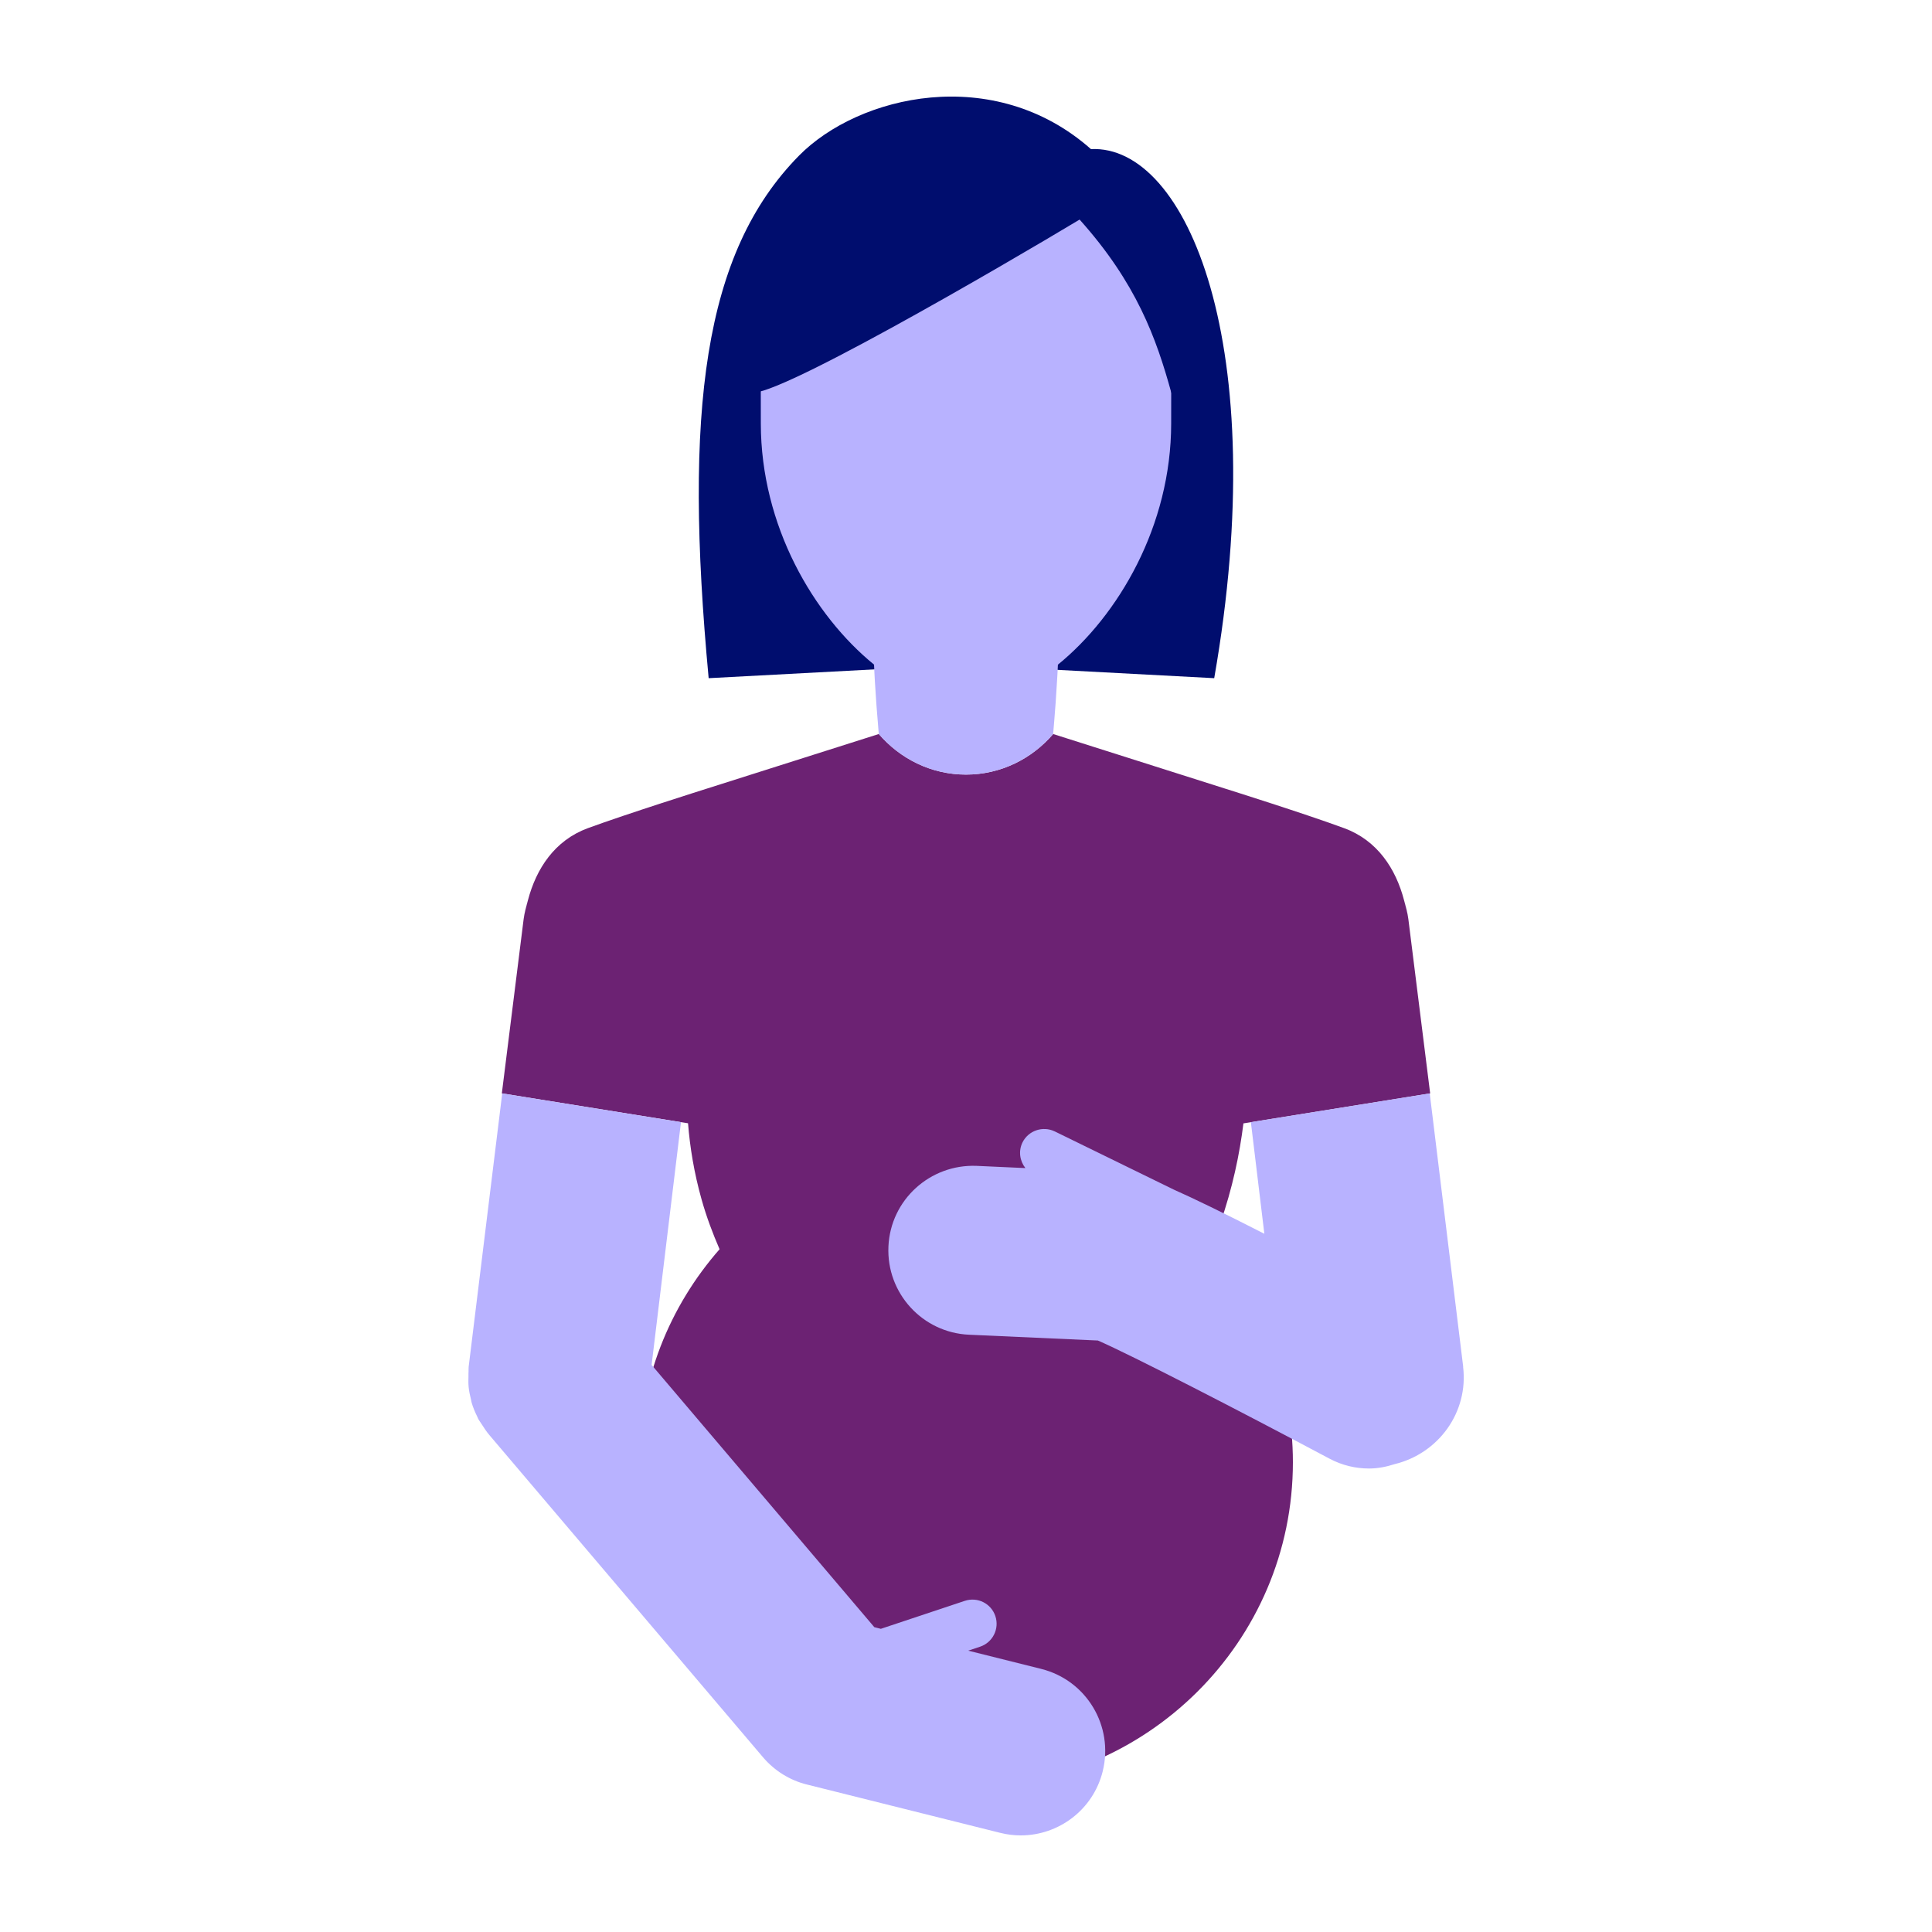<?xml version="1.0" encoding="UTF-8"?><svg xmlns="http://www.w3.org/2000/svg" viewBox="0 0 40 40"><defs><style>.cls-1{fill:none;}.cls-2{fill:#000d6e;fill-rule:evenodd;}.cls-3{fill:#b8b2ff;}.cls-4{fill:#6c2273;}</style></defs><g id="Solid"><rect class="cls-1" width="40" height="40"/></g><g id="Icon_Purple"><path class="cls-2" d="M25.139,14.041c1.205-6.879-.566-11.049-2.552-10.954-2.01-1.778-4.813-1.116-6.046.137-1.983,2.015-2.385,5.292-1.869,10.817l5.23-.278,5.237.278Z"/><path class="cls-3" d="M10.841,19.032c.017-.134.055-.263.089-.392-.042.129-.073.26-.089.392Z"/><path class="cls-3" d="M29.07,18.64c.034.13.072.258.089.392-.016-.132-.047-.263-.089-.392Z"/><path class="cls-4" d="M25.746,23.258l.152-.024,3.703-.595.009-.001-.451-3.605c-.017-.134-.055-.262-.089-.392-.171-.657-.555-1.242-1.239-1.494-.819-.302-2.442-.812-2.442-.812l-3.585-1.138v0c0,0-0.0.001-0.0.001h-0c-.439.509-1.079.839-1.804.839-.725,0-1.366-.331-1.805-.84v-0l-3.584,1.138s-1.623.511-2.442.812c-.684.252-1.067.836-1.239,1.493-.034.13-.072.259-.089.392l-.451,3.605.008.001,3.701.595.146.023c.039.495.125,1.024.28,1.576.104.37.233.709.373,1.032-1.036,1.181-1.668,2.721-1.668,4.411,0,3.714,3.031,6.725,6.769,6.725s6.769-3.011,6.769-6.725c0-1.707-.645-3.26-1.7-4.446.065-.16.133-.317.192-.488.259-.744.405-1.447.484-2.084Z"/><path class="cls-3" d="M20,16.037c.725,0,1.365-.33,1.804-.839h0c0-0.0 0-.001 0-.001v-0c.017-.186.03-.361.043-.532.003-.038.006-.078.009-.115.011-.159.021-.309.029-.456.003-.044.005-.089.008-.132.004-.07.006-.134.01-.201,1.248-1.015,2.345-2.87,2.345-4.997,0-3.214.145-5.819-4.248-5.819s-4.248,2.605-4.248,5.819c0,2.127,1.097,3.981,2.344,4.996.003.07.006.138.01.211.003.047.005.095.008.143.008.142.018.288.029.442.003.039.006.08.009.12.013.168.026.339.042.521,0,0.0 0.0 0.0 0.0 0v0c.439.51,1.079.84,1.805.84Z"/><path class="cls-3" d="M30.294,28.299l-.693-5.661-3.703.595.279,2.311c-.859-.439-1.46-.73-1.876-.915l-2.463-1.204c-.247-.119-.547-.019-.669.229-.087.179-.055.384.061.53l-1.009-.046c-.964-.039-1.784.703-1.827,1.669-.044.966.704,1.784,1.669,1.827l2.668.12c.69.301,2.928,1.452,4.793,2.445.262.14.543.205.821.205.182,0,.359-.036.531-.091.908-.222,1.53-1.074,1.416-2.016Z"/><path class="cls-2" d="M24.494,7.797c.251-2.741-.635-4.569-1.872-4.445-.625-.492-1.524-.892-2.995-.936-3.472-.104-4.391,3.017-4.109,5.688.209.34,5.338-2.659,6.834-3.558,1.176,1.313,1.586,2.449,1.899,3.585.087.015.162-.374.242-.334Z"/><path class="cls-3" d="M21.558,34.553l-1.512-.378.246-.082c.262-.088.403-.37.316-.633-.087-.261-.368-.404-.633-.316l-1.738.579-.135-.034-4.611-5.43.608-5.026-3.701-.595-.695,5.661c-.004.031 0.0.06-.002.09-.003.035-.001.07-.002.105-.001.072-.004.145.003.216.008.091.028.18.05.269.005.02.007.042.013.062.029.099.069.195.116.289.007.013.011.028.018.042.022.042.052.08.078.121.047.075.096.148.153.216l5.668,6.674c.237.278.555.477.91.564l4,1c.143.036.285.053.426.053.784,0,1.498-.53,1.696-1.325.234-.938-.335-1.888-1.273-2.122Z"/></g></svg>